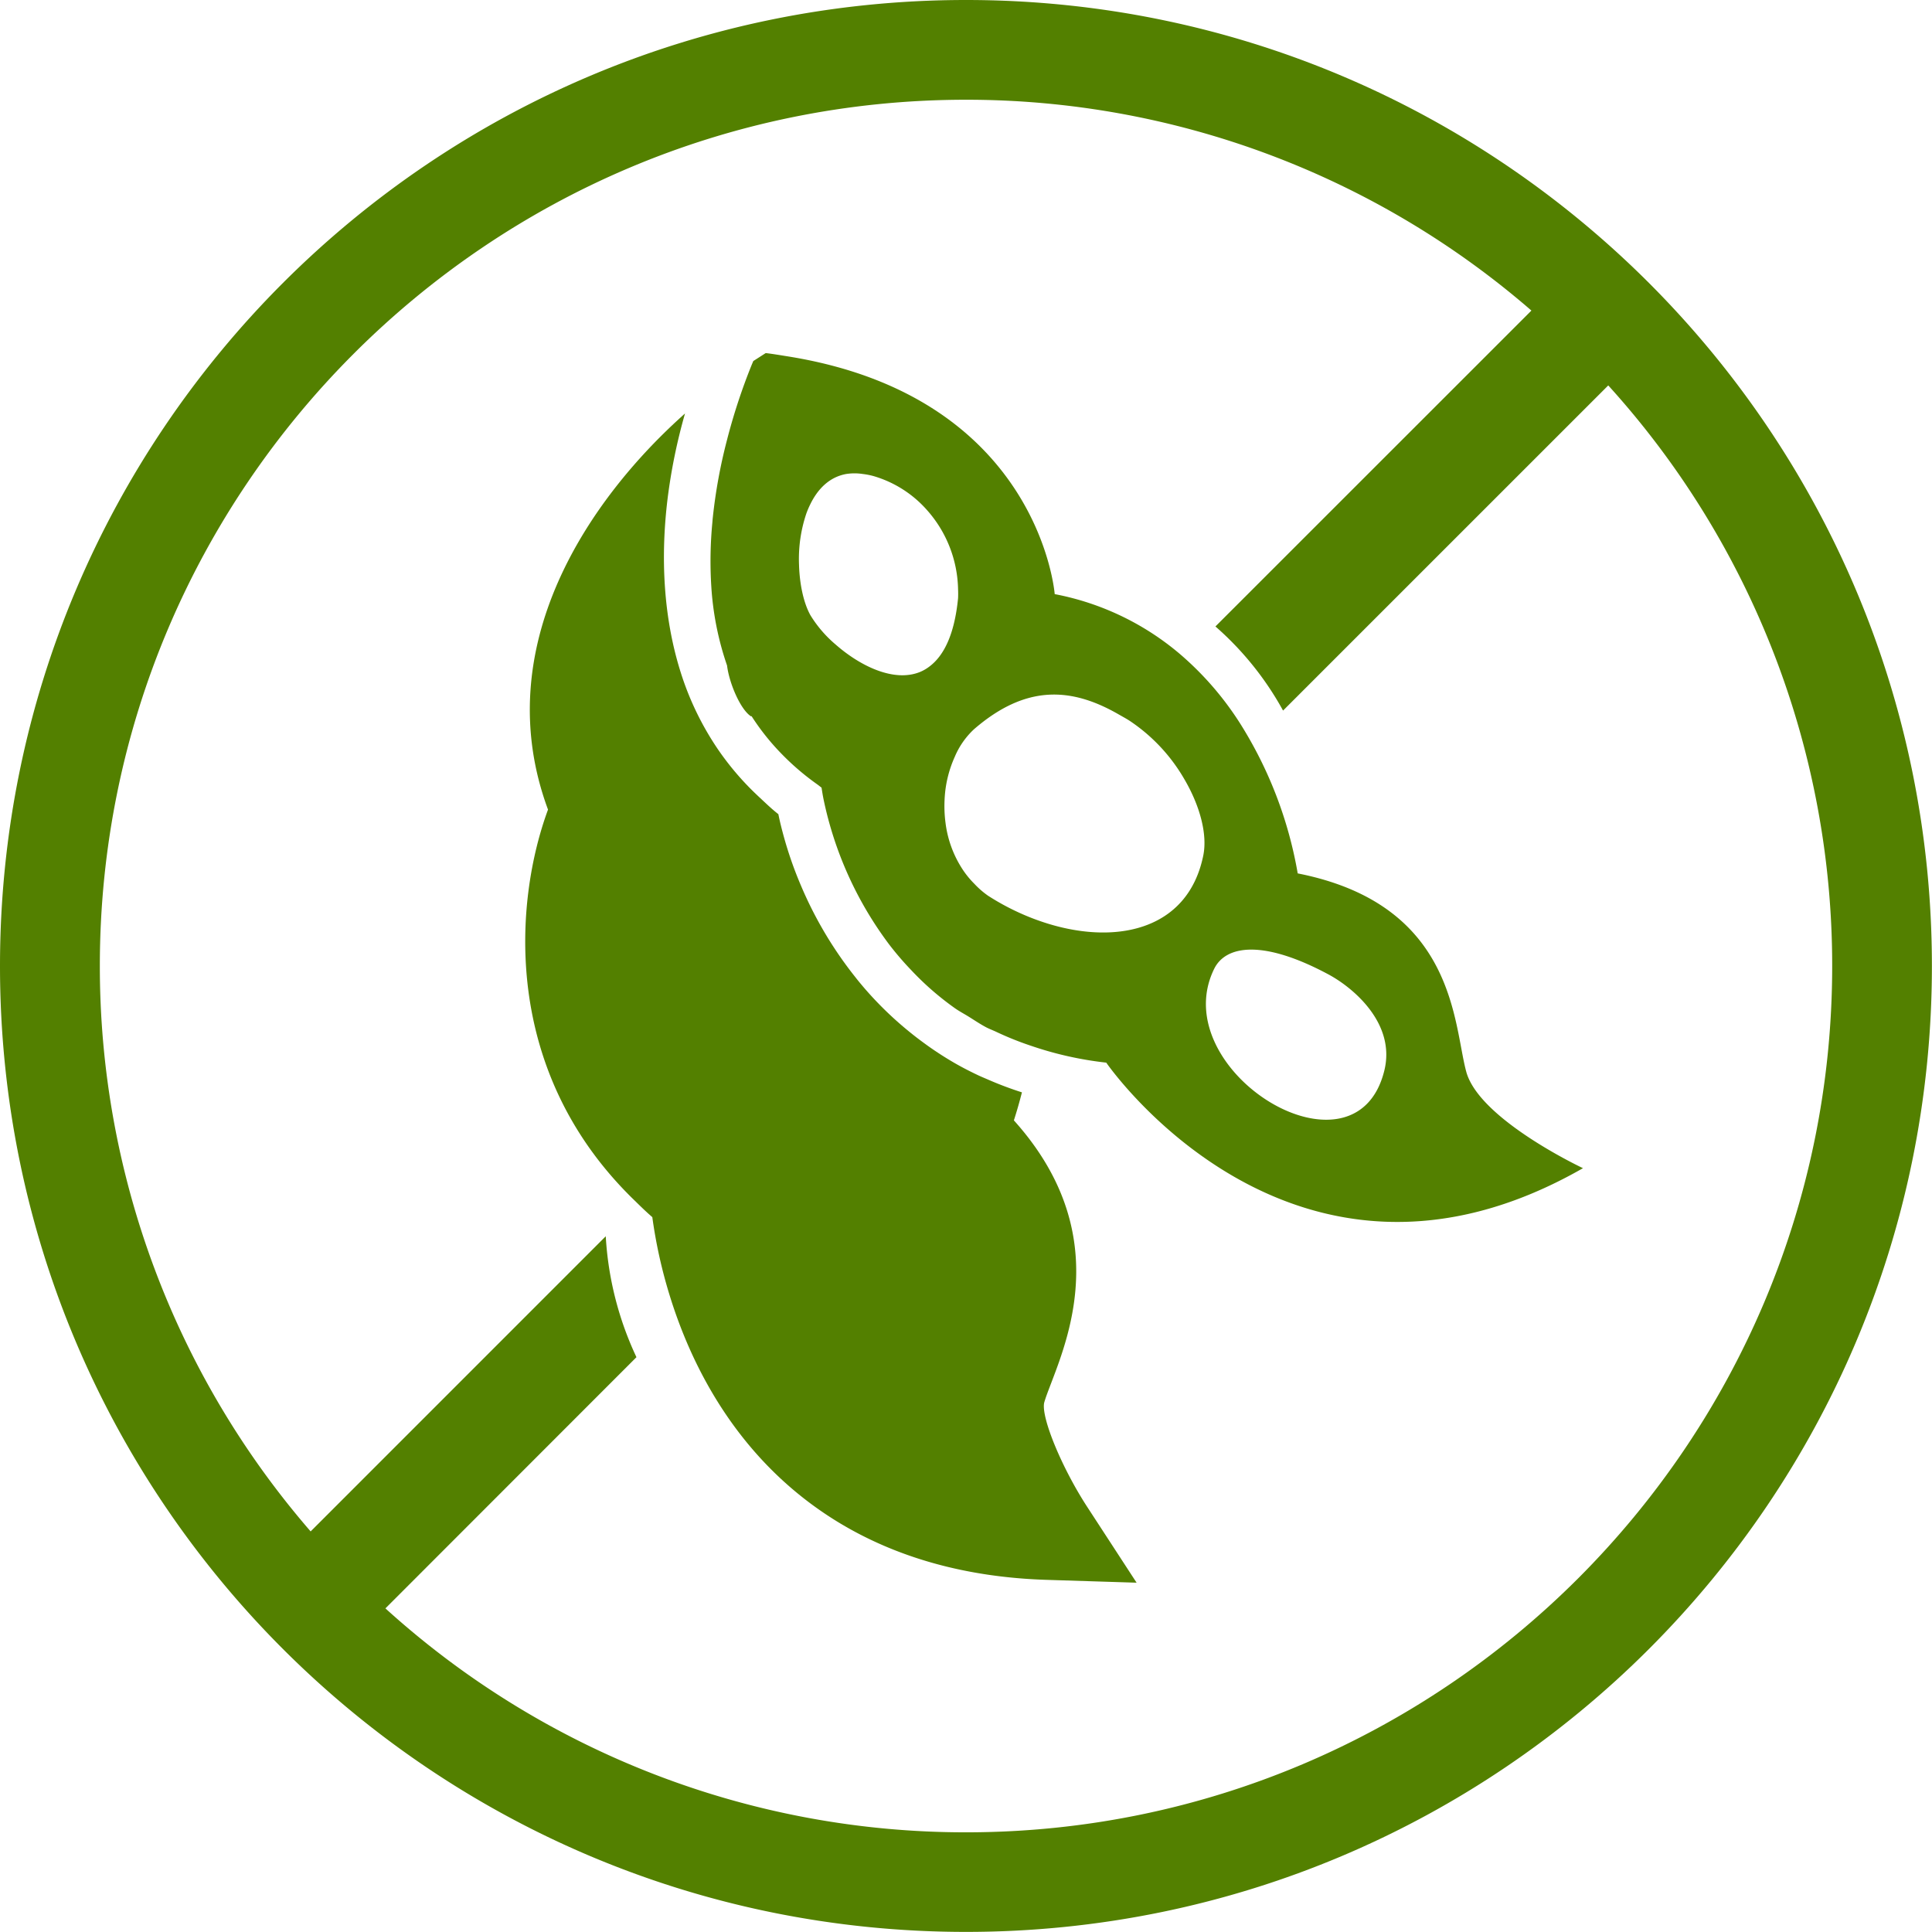 <svg xmlns="http://www.w3.org/2000/svg" width="589.6" height="589.6" viewBox="0 0 589.6 589.6"><defs><style>.a{fill:#538000;}</style></defs><path class="a" d="M318.66,428.06c.5-1.76,1.3-3.78,2.16-6.05,6-15.71,18.11-47.27-11.41-80.1.79-2.45,1.64-5.34,2.46-8.55a107.35,107.35,0,0,1-10.26-3.86c-1.1-.48-2.22-.93-3.28-1.44-2.78-1.32-5.47-2.72-8-4.23a102,102,0,0,1-9-6c-1.55-1.14-3.05-2.32-4.5-3.52a107.36,107.36,0,0,1-12.78-12.45c-1-1.16-2-2.35-2.92-3.53a119.68,119.68,0,0,1-16.71-28.1,117,117,0,0,1-5.15-14.67c-.68-2.44-1.28-4.83-1.73-7.09-2.15-1.68-4-3.5-5.93-5.29A86.28,86.28,0,0,1,219.32,229a89.57,89.57,0,0,1-11.52-23.6c-5.53-17.37-6.18-35.92-4.07-53.21a172,172,0,0,1,5.32-26c-29.25,26-60.25,71.12-41.81,120.88-10.2,27.67-14.58,79.36,26.12,119,1.85,1.8,3.67,3.62,5.71,5.37a149.38,149.38,0,0,0,5.16,23.45c6.67,21.88,20.89,50.76,51.16,69.39h0c18,11.06,39.48,17.07,63.92,17.85l14.55.46,13,.41L331.8,459.88C324.06,448,317.67,432.55,318.66,428.06Z"/><path class="a" d="M447.48,327.12c-4-14.58-3.12-51.05-51.45-60.58a126,126,0,0,0-17.62-45.83,94.61,94.61,0,0,0-18.47-21.24,83,83,0,0,0-38.07-18.16s-4.59-60.47-81.88-72.62c-2.08-.33-4.12-.68-6.31-.94l-3.79,2.43c-.14.34-.28.66-.45,1.06a182,182,0,0,0-7.57,23,160.16,160.16,0,0,0-4.35,23.8c-.06.52-.09,1.06-.14,1.58a123.39,123.39,0,0,0-.31,19.32,91.05,91.05,0,0,0,4.81,24.16c.63,5.3,4.07,13.47,7.33,15.52l.14-.08a72.15,72.15,0,0,0,8.87,11.21,77.87,77.87,0,0,0,11.2,9.63c.44.32.84.65,1.3,1,0,0,.12.81.32,2,.08.48.16.9.29,1.55a111.46,111.46,0,0,0,20,44.27,94,94,0,0,0,6.77,7.88,88,88,0,0,0,13.4,11.66c1.3.91,2.79,1.69,4.17,2.55,1.75,1.09,3.42,2.23,5.31,3.23.94.49,2,.88,3,1.35a96,96,0,0,0,10.75,4.31,107.2,107.2,0,0,0,22.87,5.11s56.93,82.89,145.49,32.21C483.09,356.5,451.51,341.7,447.48,327.12ZM317.87,281.25c-1.06-.36-2.1-.74-3.15-1.15a74.87,74.87,0,0,1-13.33-6.84.39.39,0,0,0-.1-.08,26.33,26.33,0,0,1-4-3.53,27.31,27.31,0,0,1-3.39-4.12,33.41,33.41,0,0,1-5.35-14.42,39.08,39.08,0,0,1-.28-7.17,35.45,35.45,0,0,1,3.11-13,24.4,24.4,0,0,1,5.87-8.4c15.82-13.69,29.69-12.84,44.13-4.53,1.11.64,2.21,1.22,3.33,1.94a53.58,53.58,0,0,1,16.68,17.76c4.84,8.23,7.13,16.93,5.82,23.38C362.46,284.36,339.7,288.68,317.87,281.25ZM292.38,179.86q.06,1.35,0,2.7c-1.1,11.17-4.38,17.54-8.67,20.79a13,13,0,0,1-2.85,1.68c-8.06,3.35-18.48-1.86-25.85-8.34a37,37,0,0,1-7.69-8.94c-2.08-3.74-3.31-9.44-3.48-15.47a43.36,43.36,0,0,1,2.21-15.49,25.72,25.72,0,0,1,1.19-2.81c2.32-4.81,5.9-8.4,11-9.33a16.51,16.51,0,0,1,5.06,0,22.14,22.14,0,0,1,3.32.65A34.72,34.72,0,0,1,283,155.78,37.41,37.41,0,0,1,292.38,179.86Zm78.16,115.8c3.54-7.19,14.9-9,34.84,1.69,7.49,4,20.66,14.92,17.08,29.38-8.86,35.91-67.15-.06-51.92-31.07Z"/><path class="a" d="M294.8,0C132,0,0,132,0,294.8S132,589.57,294.8,589.57s294.77-132,294.77-294.77S457.6,0,294.8,0ZM184.86,377.28,94.8,467.35A263.16,263.16,0,0,1,30.47,294.8C30.44,149,149,30.44,294.8,30.44A263.12,263.12,0,0,1,467.35,94.78l-96.43,96.4a94.36,94.36,0,0,1,20.64,25.67l99.24-99.23A263.37,263.37,0,0,1,559.14,294.8c0,145.77-118.57,264.38-264.34,264.38a263.37,263.37,0,0,1-177.18-68.34l76.61-76.66A99.92,99.92,0,0,1,184.86,377.28Z"/></svg>